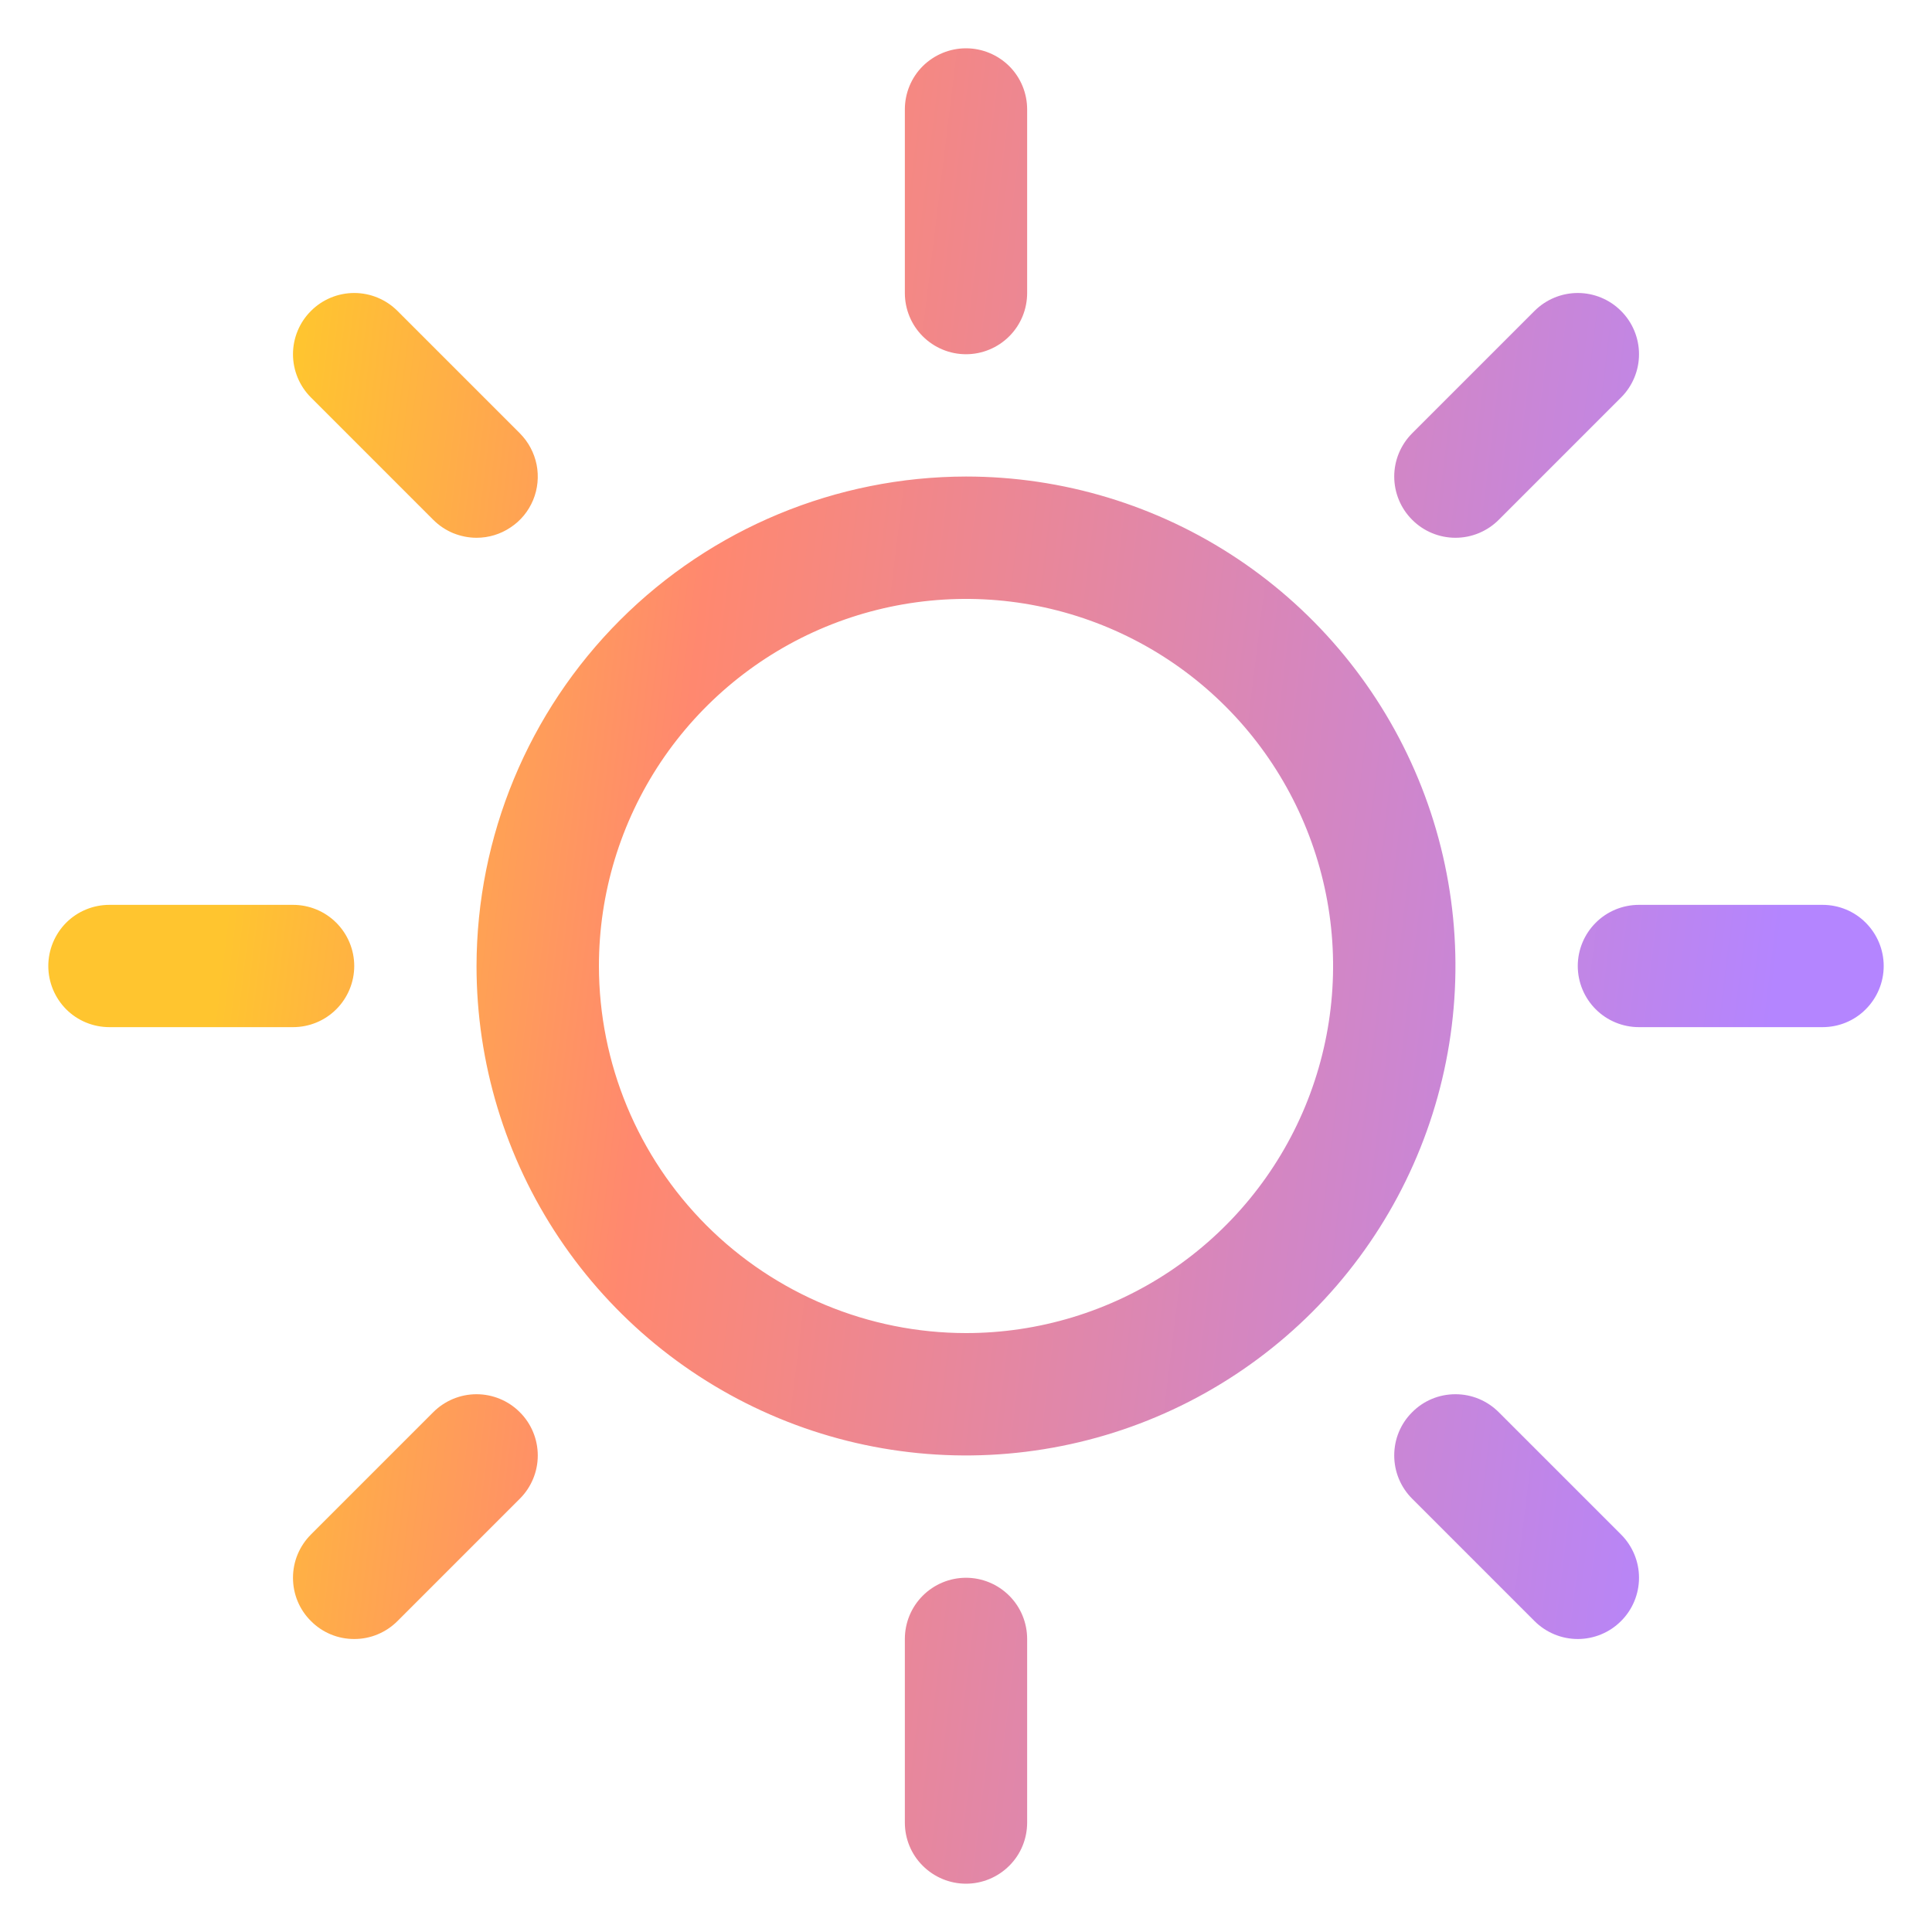 <svg width="20" height="20" viewBox="0 0 20 20" fill="none" xmlns="http://www.w3.org/2000/svg">
<path d="M10.633 3.033V1.133C10.633 0.965 10.567 0.804 10.448 0.685C10.329 0.567 10.168 0.5 10 0.5C9.832 0.5 9.671 0.567 9.552 0.685C9.433 0.804 9.367 0.965 9.367 1.133V3.033C9.367 3.201 9.433 3.362 9.552 3.481C9.671 3.6 9.832 3.667 10 3.667C10.168 3.667 10.329 3.6 10.448 3.481C10.567 3.362 10.633 3.201 10.633 3.033ZM4.933 10C4.933 11.002 5.23 11.982 5.787 12.815C6.344 13.648 7.135 14.297 8.061 14.681C8.987 15.065 10.006 15.165 10.989 14.969C11.971 14.774 12.874 14.291 13.583 13.583C14.291 12.874 14.774 11.971 14.969 10.989C15.165 10.006 15.065 8.987 14.681 8.061C14.297 7.135 13.648 6.344 12.815 5.787C11.982 5.23 11.002 4.933 10 4.933C8.657 4.935 7.369 5.469 6.419 6.419C5.469 7.369 4.935 8.657 4.933 10ZM6.2 10C6.2 9.248 6.423 8.514 6.84 7.889C7.258 7.264 7.851 6.777 8.546 6.489C9.24 6.202 10.004 6.126 10.741 6.273C11.479 6.42 12.156 6.782 12.687 7.313C13.218 7.844 13.58 8.522 13.727 9.259C13.874 9.996 13.798 10.76 13.511 11.454C13.223 12.149 12.736 12.742 12.111 13.16C11.486 13.577 10.752 13.8 10 13.8C8.992 13.799 8.027 13.398 7.314 12.686C6.602 11.973 6.201 11.008 6.2 10ZM15.515 5.381C15.396 5.5 15.235 5.567 15.067 5.567C14.899 5.567 14.737 5.5 14.619 5.381C14.5 5.263 14.433 5.101 14.433 4.933C14.433 4.765 14.5 4.604 14.619 4.485L15.885 3.219C16.004 3.1 16.165 3.033 16.333 3.033C16.501 3.033 16.663 3.1 16.781 3.219C16.9 3.337 16.967 3.499 16.967 3.667C16.967 3.835 16.9 3.996 16.781 4.115L15.515 5.381ZM15.515 14.619L16.781 15.885C16.9 16.004 16.967 16.165 16.967 16.333C16.967 16.501 16.9 16.663 16.781 16.781C16.663 16.9 16.501 16.967 16.333 16.967C16.165 16.967 16.004 16.9 15.885 16.781L14.619 15.515C14.56 15.456 14.513 15.386 14.481 15.309C14.449 15.232 14.433 15.15 14.433 15.067C14.433 14.983 14.449 14.901 14.481 14.824C14.513 14.747 14.56 14.677 14.619 14.619C14.677 14.56 14.747 14.513 14.824 14.481C14.901 14.449 14.983 14.433 15.067 14.433C15.15 14.433 15.232 14.449 15.309 14.481C15.386 14.513 15.456 14.56 15.515 14.619ZM4.933 5.567C4.85 5.567 4.768 5.55 4.691 5.519C4.614 5.487 4.544 5.44 4.485 5.381L3.219 4.115C3.1 3.996 3.033 3.835 3.033 3.667C3.033 3.499 3.1 3.337 3.219 3.219C3.337 3.1 3.499 3.033 3.667 3.033C3.835 3.033 3.996 3.1 4.115 3.219L5.381 4.485C5.47 4.574 5.53 4.687 5.555 4.81C5.579 4.933 5.567 5.06 5.519 5.176C5.471 5.292 5.39 5.391 5.285 5.46C5.181 5.53 5.059 5.567 4.933 5.567ZM4.485 14.619C4.604 14.5 4.765 14.433 4.933 14.433C5.101 14.433 5.263 14.5 5.381 14.619C5.5 14.737 5.567 14.899 5.567 15.067C5.567 15.235 5.5 15.396 5.381 15.515L4.115 16.781C4.056 16.84 3.986 16.887 3.909 16.919C3.832 16.951 3.75 16.967 3.667 16.967C3.583 16.967 3.501 16.951 3.424 16.919C3.347 16.887 3.277 16.84 3.219 16.781C3.16 16.723 3.113 16.653 3.081 16.576C3.049 16.499 3.033 16.416 3.033 16.333C3.033 16.25 3.049 16.168 3.081 16.091C3.113 16.014 3.16 15.944 3.219 15.885L4.485 14.619ZM16.333 10C16.333 9.832 16.4 9.671 16.519 9.552C16.638 9.433 16.799 9.367 16.967 9.367H18.867C19.035 9.367 19.196 9.433 19.314 9.552C19.433 9.671 19.5 9.832 19.5 10C19.5 10.168 19.433 10.329 19.314 10.448C19.196 10.567 19.035 10.633 18.867 10.633H16.967C16.799 10.633 16.638 10.567 16.519 10.448C16.4 10.329 16.333 10.168 16.333 10ZM10 16.333C10.168 16.333 10.329 16.4 10.448 16.519C10.567 16.638 10.633 16.799 10.633 16.967V18.867C10.633 19.035 10.567 19.196 10.448 19.314C10.329 19.433 10.168 19.5 10 19.5C9.832 19.5 9.671 19.433 9.552 19.314C9.433 19.196 9.367 19.035 9.367 18.867V16.967C9.367 16.799 9.433 16.638 9.552 16.519C9.671 16.4 9.832 16.333 10 16.333ZM1.133 9.367H3.033C3.201 9.367 3.362 9.433 3.481 9.552C3.6 9.671 3.667 9.832 3.667 10C3.667 10.168 3.6 10.329 3.481 10.448C3.362 10.567 3.201 10.633 3.033 10.633H1.133C0.965 10.633 0.804 10.567 0.685 10.448C0.567 10.329 0.5 10.168 0.5 10C0.5 9.832 0.567 9.671 0.685 9.552C0.804 9.433 0.965 9.367 1.133 9.367Z" fill="url(#paint0_linear_4035_685)"/>
<defs>
<linearGradient id="paint0_linear_4035_685" x1="1.556" y1="12.639" x2="17.836" y2="14.627" gradientUnits="userSpaceOnUse">
<stop offset="0.024" stop-color="#FFC52F"/>
<stop offset="0.299" stop-color="#FF886F"/>
<stop offset="1" stop-color="#B485FF"/>
</linearGradient>
</defs>
</svg>
